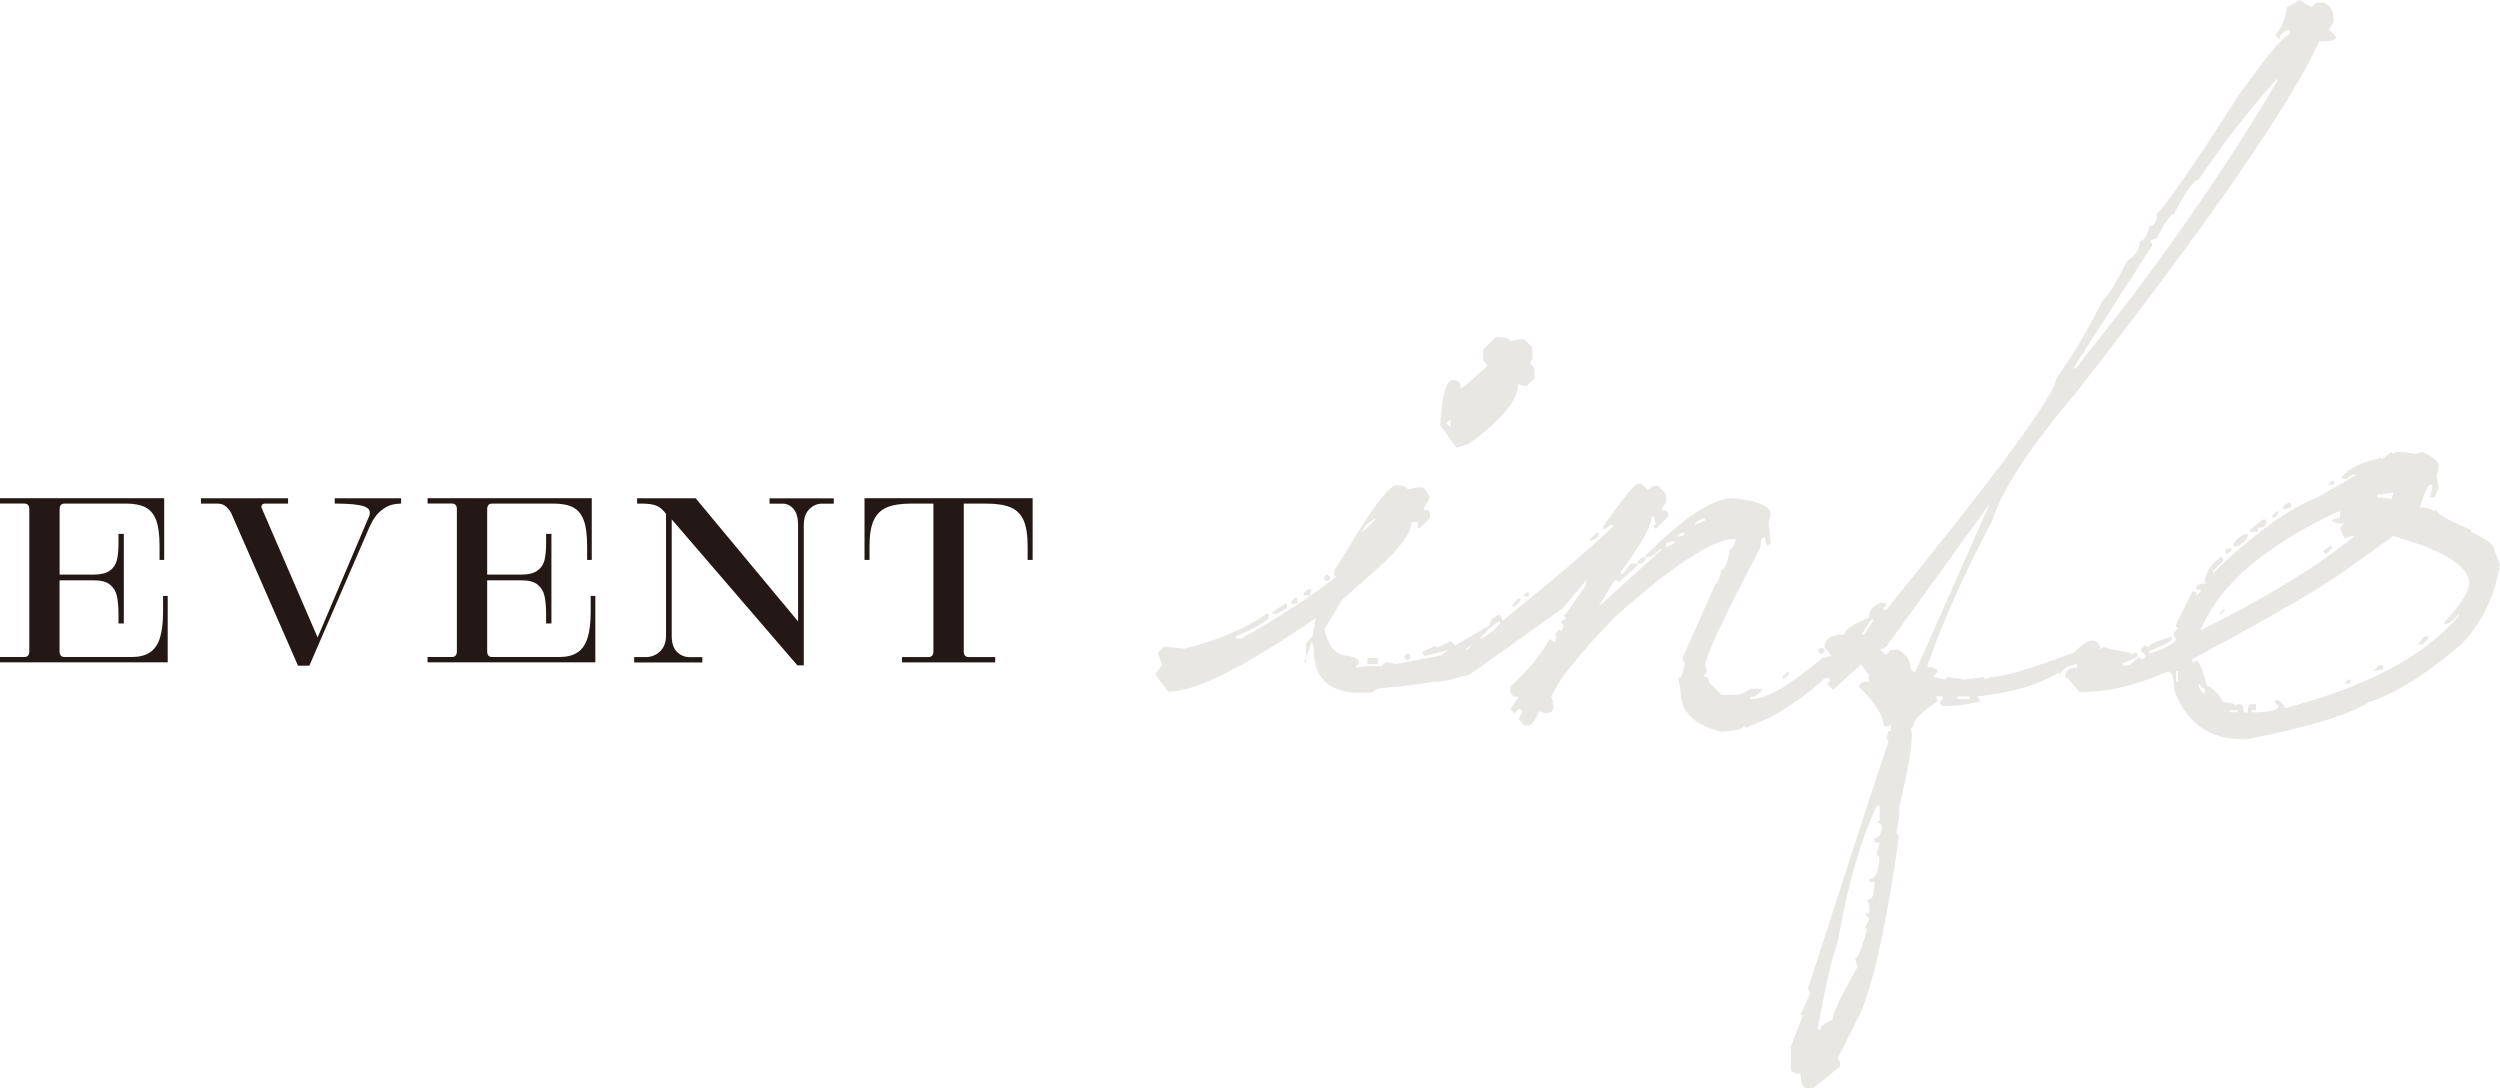 <?xml version="1.0" encoding="UTF-8"?><svg id="_レイヤー_2" xmlns="http://www.w3.org/2000/svg" viewBox="0 0 469.28 204.31"><defs><style>.cls-1{fill:#231815;}.cls-2{fill:#e8e7e3;}</style></defs><g id="_レイヤー_1-2"><path class="cls-1" d="M17.55,107.86c1.34,0,2.36-.24,3.05-.74.69-.49,1.14-1.15,1.34-1.98.2-.83.3-1.86.3-3.12v-1.81h1v16.82h-1v-1.74c0-1.38-.1-2.52-.3-3.42s-.64-1.61-1.31-2.14c-.67-.54-1.7-.8-3.08-.8h-6.37v13.33c0,.71.31,1.07.94,1.07h12.6c1.38,0,2.51-.28,3.38-.84.87-.56,1.51-1.46,1.91-2.71.4-1.25.6-2.93.6-5.03v-2.88h.87v12.46H0v-1h4.56c.62,0,.94-.36.94-1.07v-26.67c0-.71-.31-1.07-.94-1.07H0v-1h30.82v11.59h-.87v-2.55c0-2.14-.21-3.79-.64-4.92-.43-1.14-1.1-1.94-2.01-2.41-.92-.47-2.13-.7-3.65-.7h-11.52c-.63,0-.94.36-.94,1.07v12.26h6.37Z"/><path class="cls-1" d="M55.94,124.95l-12.53-28.61c-.22-.45-.55-.86-.97-1.24-.42-.38-.97-.57-1.64-.57h-3.08v-1h16.35v1h-4.29c-.31,0-.53.1-.64.3-.11.2-.1.41.03.64l10.45,24.19,9.71-22.85c.18-.58.1-1.03-.23-1.34s-1-.55-1.98-.7c-.98-.16-2.41-.24-4.29-.24v-1h12.46v1c-1.21,0-2.22.27-3.05.8s-1.47,1.16-1.94,1.88c-.47.71-.88,1.52-1.24,2.41l-10.99,25.33h-2.14Z"/><path class="cls-1" d="M97.82,107.86c1.34,0,2.36-.24,3.05-.74.69-.49,1.14-1.15,1.34-1.98.2-.83.3-1.86.3-3.12v-1.81h1v16.82h-1v-1.74c0-1.38-.1-2.52-.3-3.42s-.64-1.61-1.31-2.14c-.67-.54-1.7-.8-3.08-.8h-6.37v13.33c0,.71.31,1.07.94,1.07h12.6c1.38,0,2.51-.28,3.38-.84.87-.56,1.51-1.46,1.91-2.71.4-1.25.6-2.93.6-5.03v-2.88h.87v12.46h-31.49v-1h4.56c.62,0,.94-.36.94-1.07v-26.67c0-.71-.31-1.07-.94-1.07h-4.56v-1h30.82v11.59h-.87v-2.55c0-2.14-.21-3.79-.64-4.92-.43-1.14-1.1-1.94-2.01-2.41-.92-.47-2.13-.7-3.65-.7h-11.52c-.63,0-.94.36-.94,1.07v12.26h6.37Z"/><path class="cls-1" d="M119.06,123.34h2.28c.49,0,1.01-.12,1.57-.37.56-.25,1.05-.67,1.47-1.27.42-.6.64-1.4.64-2.38v-22.85c-.54-.76-1.13-1.27-1.78-1.54-.65-.27-1.6-.4-2.85-.4h-.8v-1h10.99l19.23,23.12v-18.09c0-1.34-.28-2.34-.84-3.01-.56-.67-1.26-1.01-2.11-1.01h-2.41v-1h12.06v1h-2.21c-.89,0-1.69.35-2.38,1.04s-1.04,1.69-1.04,2.98v26.33h-1.21l-23.58-27.4v21.84c0,1.39.33,2.4,1,3.05.67.65,1.45.97,2.34.97h2.41v1h-12.8v-1Z"/><path class="cls-1" d="M169.31,123.34h4.96c.62,0,.94-.36.94-1.07v-27.74h-4.15c-1.92,0-3.44.24-4.56.7-1.12.47-1.94,1.27-2.48,2.41-.54,1.14-.8,2.78-.8,4.92v2.55h-.94v-11.59h31.56v11.59h-.94v-2.55c0-2.14-.26-3.79-.77-4.92-.51-1.14-1.33-1.94-2.45-2.41-1.12-.47-2.66-.7-4.62-.7h-4.15v27.74c0,.71.31,1.07.94,1.07h4.96v1h-17.49v-1Z"/><path class="cls-2" d="M261.89,91.09h.38c1.28.07,1.92.32,1.92.77l1.92-.38h.77c.51.13,1.02.77,1.54,1.92l-1.15,1.92v.38c.77,0,1.15.26,1.15.77v.77l-1.92,1.92h-.38v-1.15h-1.15c0,1.99-2.18,4.94-6.54,8.85l-6.44,5.68-3.37,5.58c.71,3.33,2.24,5,4.62,5,1.28.32,1.92.71,1.92,1.15l-.77,1.15,1.92-.38h3.08l.77-.77,1.92.38,10-1.92v-.77l-4.62,1.15-.38-.38v-.38l2.31-1.15.38.38,2.31-1.15h.38l.77.77-.38.38v.38c1.54,0,2.31.38,2.31,1.15v1.15l-.77.77.38.38v.77c0,1.03-5.39,2.05-16.16,3.08l-1.15.77h-2.31c-5.84,0-8.69-2.89-8.56-8.66l-.38-1.15.77-4.23c-13.34,9.23-22.57,13.85-27.7,13.85l-2.31-3.08v-.38l1.15-1.54-.77-2.31,1.15-1.15h.38l3.46.38c6.22-1.54,11.35-3.72,15.39-6.54h.38v.77c-.38.71-2.44,1.86-6.16,3.46v.38h1.15c7.12-4.04,13.02-7.89,17.7-11.54l-.38-.38v-.77l2.6-4.14c4.23-7.12,7.18-11.09,8.85-11.93ZM241.21,113.31h.38v.77l-1.92,1.15h-.77v-.38l2.31-1.54ZM243.13,112.16h.38v1.15h-1.15v-.38l.77-.77ZM245.44,110.62h.77l-.38,1.15h-1.15v-.38l.77-.77ZM246.98,118.7l-2.21,5.58h.38v-3.46l-.38.38,2.21-2.5ZM249.29,107.93l.38.38v.38l-.38.38h-.38l-.38-.38v-.38l.38-.38h.38ZM255.73,99.56v.38l2.69-2.69c-1.15.45-2.05,1.22-2.69,2.31ZM256.69,123.51h1.92v1.15h-1.92v-1.15ZM264.39,122.74l.38.38v.38l-.38.38h-.38l-.38-.38v-.38l.38-.38h.38ZM280.74,63.29h.77c1.28.06,1.92.32,1.92.77l1.92-.38h.77l1.54,1.54v2.31l-.38.38v.38l.77.77v1.92l-1.54,1.54-1.54-.38c0,2.95-3.08,6.67-9.23,11.16l-2.31.77-3.08-4.23c.32-5.64,1.09-8.46,2.31-8.46h.38c.77,0,1.15.51,1.15,1.54l1.15-.77,3.85-3.46-.77-1.15v-1.92l2.31-2.31ZM271.51,79.45l.77.77v-1.54l-.77.77Z"/><path class="cls-2" d="M308.14,90.8l1.15,1.15,1.15-.77h.77l1.54,1.54v1.54l-.77,1.15v.38c.77,0,1.15.26,1.15.77v.38l-2.31,2.31-.38-.38v-.38h.38l-.38-1.54h-.38c0,1.67-1.92,5.13-5.77,10.39v.38h.38l1.15-1.54.38-.38h1.15v.38l-3.46,3.08-.38-.38h-.38l-3.08,5,11.93-10.77h-.38c-.9,1.03-1.8,1.54-2.69,1.54v-.38c7.05-7.05,12.44-10.64,16.16-10.77,4.87.45,7.31,1.48,7.31,3.08l-.38,1.54.38,3.85-.38.38h-.38l-.38-1.54c-.51,0-.77.64-.77,1.92-6.93,13.15-10.39,20.58-10.39,22.32l.38,1.15-.77.77c.77,0,1.15.38,1.15,1.15l2.31,2.31h2.69c.83,0,1.73-.38,2.69-1.15h2.31c-.51,1.03-1.28,1.54-2.31,1.54v.38h.38c2.69,0,7.08-2.56,13.18-7.7l1.54-.38.77.77v1.15c-1.92,2.82-5.93,6.03-12.02,9.62l-4.62,1.92-.38-.38c0,.58-1.41.96-4.23,1.15-5.13-1.15-7.7-3.72-7.7-7.7l-.38-2.31c.45,0,.83-.9,1.15-2.69l-.38-1.15,6.16-13.85c.32,0,.71-.9,1.15-2.69.64,0,1.15-1.28,1.54-3.85.45,0,.83-.64,1.15-1.92h-.38c-3.91,0-11.35,4.87-22.32,14.62-6.8,7.05-10.77,12.06-11.93,15.01l.38,1.15h-.38l.38.38v.38c0,.77-.51,1.15-1.54,1.15l-1.15-.38c-.64,1.67-1.28,2.56-1.92,2.69h-.77l-1.15-1.15.77-1.54-.38-.38h-.38l-.77.77-.77-.77,1.54-2.31c-1.03,0-1.54-.38-1.54-1.15v-.77c3.27-3.01,5.71-5.96,7.31-8.85h.38l.38.38h.38v-.77h.38l-.38-.38v-.38l.77-.77.38.38.38-1.15-.38-.38v-.38l.87-.58-.38-.38,3.94-5.58.29-1.25-4.52,5.39-17.41,12.41c-4.42,1.28-6.64,1.67-6.64,1.15.58-1.54,1.48-2.31,2.69-2.31v-.38c-1.28,0-1.92-.26-1.92-.77v-.77c.19-.58,3.4-2.63,9.62-6.16,0-.77.51-1.41,1.54-1.92.51,0,.77.38.77,1.15,9.3-7.5,16.22-13.4,20.78-17.7v-.38h-.38l-1.15.77h-.38v-.38c3.85-5.39,6.03-8.08,6.54-8.08h.77ZM275.05,121.97h.38l1.15-1.15-1.54,1.15ZM277.74,120.05c1.73-.9,3.01-1.92,3.85-3.08v-.38c-1.28.58-2.57,1.73-3.85,3.46ZM285.05,112.35h.38v.38l-1.15,1.15h-.38v-.38l1.15-1.15ZM286.59,111.2h.38v.77h-1.15l.77-.77ZM299.67,100.04h.38v.38c0,.38-.51.77-1.54,1.15v-.38l1.15-1.15ZM308.14,104.66h.77v.38l-.77.77h-.77v-.38l.77-.77ZM312.76,101.96v.77l1.54-.77v-.38h-.38l-1.15.38ZM315.45,100.04l-.38.38v.38l1.15-.38v-.38h-.77ZM318.14,98.5l1.92-.77v-.38h-.38c-1.03.38-1.54.77-1.54,1.15ZM335.46,126.2h.38v.38l-.77.77h-.38v-.38l.77-.77ZM342.09,121.59l.38.38v.38l-.38.38h-.38l-.38-.38v-.38l.38-.38h.38Z"/><path class="cls-2" d="M431.59,0l2.31,1.35.96-.87h1.35c1.22.51,1.83,1.57,1.83,3.17v.48l-.87,1.44,1.35,1.35c0,.58-1.06.87-3.18.87-5.45,11.93-20.68,33.92-45.69,65.99-8.66,10.2-13.88,18.18-15.68,23.95-5.19,9.81-9.23,18.82-12.12,27.03v.48c1.22,0,1.83.29,1.83.87l-.87.96,2.31.48.48-.48,3.17.48,3.75-.48v.48l1.35-.48c2.37-.06,7.53-1.6,15.49-4.62,2.5-2.56,4.14-2.89,4.91-.96l-.38,3.46-3.46-.38c-1.8.13-3.11.83-3.94,2.12v-.48c-3.66,2.31-8.79,3.82-15.39,4.52l.48.48v.48c-2.18.58-4.49.87-6.93.87l-.48-.38v-.48l.48-.48v-.48h-1.35l.38.48v.48c-3.02,1.92-4.52,3.46-4.52,4.62l-.48.38c.58,1.35-.16,6.35-2.21,15.01v1.83l-.48,2.79.48.48c-2.05,15.01-4.36,25.91-6.93,32.71l-4.62,9.23.48.48v.96l-5.1,4.14h-.87c-.96,0-1.44-.93-1.44-2.79-1.22,0-1.83-.32-1.83-.96v-4.14l2.31-5.96h-.48l1.83-4.14-.38-.48v-.48l10.58-32.71,4.52-13.66-.48-.38.48-1.44h.38v-1.35l-.38.48h-.96c0-1.86-1.54-4.33-4.62-7.41,0-.64.61-.96,1.83-.96v-1.35l-1.83-2.31c.19-1.67.83-2.44,1.92-2.31l1.35-.48,1.83,1.44.87-.96h1.44c1.54.9,2.31,2.12,2.31,3.66l.48.48h.38l13.95-31.55-19.43,26.84c-1.48.51-4.71,3.14-9.72,7.89h-.48l-.87-.96.48-.48v-.48l-1.92-.38v-1.92c0-.58.64-.87,1.92-.87l.38-.48v-.48l-1.35-1.83c0-1.54,1.22-2.31,3.66-2.31,0-.83,1.54-1.89,4.62-3.17,0-1.28.77-2.21,2.31-2.79h.96v.48l-.48.38v.48h.48c21.23-26.1,31.87-40.59,31.94-43.48,3.14-4.36,6.06-9.27,8.75-14.72.64-.19,2.18-2.66,4.62-7.41,1.54-.9,2.31-2.12,2.31-3.66.77,0,1.38-.93,1.83-2.79.9,0,1.35-.77,1.35-2.31,1.6-1.35,6.7-8.72,15.29-22.12,5.51-7.7,8.72-11.54,9.62-11.54v-.87c-1.22.26-1.83.87-1.83,1.83l-.96-.96c.51,0,1.15-1.06,1.92-3.17l.38-1.92,2.31-1.35ZM352.33,151.21c-3.02,6.22-5.48,14.84-7.41,25.88-.9,2.12-2.12,7.34-3.66,15.68v.48h.48c0-.64.74-1.25,2.21-1.83,0-1.03,1.54-4.27,4.62-9.71v-.48l-.38-1.35c.58,0,1.35-1.86,2.31-5.58h-.48l.87-1.83-.87-.96h.87v-1.35l-.38-1.35h.38c.64,0,.96-1.09.96-3.27h-.96v-.48c1.09,0,1.73-1.38,1.92-4.14l-.48-.48v-.38l.48-1.92h-.96v-.87c.9,0,1.35-.77,1.35-2.31l-.38-.48h-.48l.48-.48v-2.79h-.48ZM351.27,116.3l-1.83,2.79h.48l1.83-2.79h-.48ZM367.43,130.72v.48h2.31v-.48h-2.31ZM403.5,45.21l.48.48v.38l-14.81,23.09h.48l9.72-12.41c10.9-14.36,20.26-28.22,28.09-41.55v-.48c-5.58,6.29-10.48,12.6-14.72,18.95-.84,0-2.38,2.15-4.62,6.45-.77.19-1.86,1.73-3.27,4.62l-1.35.48Z"/><path class="cls-2" d="M448.89,84.84l.38.38.38-.38h1.54l2.31.38,1.15-.38c1.73.71,2.76,1.48,3.08,2.31v.77l-.38,1.54.38,1.54v.77l-.77,1.54h-.77l.38-1.92v-.38h-.38c-.45,0-1.09,1.41-1.92,4.23,1.22,0,2.12.26,2.69.77l.38-.38c0,.77,2.18,2.05,6.54,3.85v.38c2.82,1.35,4.23,2.37,4.23,3.08l1.15,3.08c-.9,5.84-3.33,10.84-7.31,15.01-6.67,5.64-12.44,9.23-17.31,10.77-3.46,2.31-11.03,4.62-22.7,6.93h-1.15c-6.16,0-10.39-3.08-12.7-9.23,0-2.31-.38-3.46-1.15-3.46-5.9,2.57-11.19,3.85-15.87,3.85h-.77l-1.92-2.31-.38-.38h-.38c0-1.28.77-1.92,2.31-1.92v-.38c-.77,0,.9-1.15,5-3.46l1.15.38,3.94.77v.38l.38-.38h.77v.77l-2.69,1.15v.38h1.15l1.92-1.54.38.38h.38l.38-.38v-.38l-.77-.77v-.38l.77-.77.38.38h.38c0-.51,1.41-1.15,4.23-1.92v.38c0,.45-1.41,1.22-4.23,2.31v.38h.38c3.08-1.03,4.62-1.92,4.62-2.69l-.38-.38v-.77l.77-.77-.38-.38v-.38l3.08-6.16h.77v.77l.77-.77v-.38h-.77v-.38c0-.51.64-.77,1.92-.77l-.38-.38v-.38c.51-1.79,1.54-3.21,3.08-4.23l.38.38v.38l-1.92,1.92v.38c7.57-7.31,14.11-12.06,19.62-14.24l7.31-4.23h-.77l-1.15.77h-.77v-.38c1.15-1.54,3.46-2.69,6.93-3.46v-.38l.38.38h.38l1.54-1.15ZM408.48,126.01v1.92h.38v-1.92h-.38ZM411.56,123.7v.77l.38-.38h.38c.51,0,1.15,1.54,1.92,4.62,1.28.58,2.31,1.6,3.08,3.08,1.54.06,2.31.32,2.31.77l.38-.38h.38c.51,0,.77.51.77,1.54h.77c0-1.03.26-1.54.77-1.54h.77v1.15h-.77v.38h1.15c2.56-.13,3.85-.51,3.85-1.15l-.77-.77.38-.38h.38l1.15,1.15v.38c15.33-3.98,26.23-9.75,32.71-17.31v-.38c-1.03,1.28-1.92,1.92-2.69,1.92v-.38c3.08-3.33,4.62-5.77,4.62-7.31,0-3.21-4.75-6.16-14.24-8.85l-10.77,7.7c-5.26,3.46-14.24,8.59-26.93,15.39ZM412.72,128.32v.38c.38,1.03.77,1.54,1.15,1.54v-.77l-1.15-1.15ZM413.1,118.32c12.25-6.09,21.87-11.99,28.86-17.7h-.38l-1.54.38-.77-1.92.77-.77c-1.54,0-2.31-.26-2.31-.77l1.54-.38v-1.15h-.38c-13.92,6.54-22.51,13.98-25.78,22.32ZM417.33,114.47h.38l-.77.77h-.38l.77-.77ZM418.87,102.92v.38l-.77.77-.38-.38v-.38l.38-.38h.77ZM418.49,133.32v.38h1.54v-.38h-1.54ZM421.95,100.62c-.19.71-.83,1.35-1.92,1.92h-.77v-.38c.77-1.28,1.67-1.92,2.69-1.92v.38ZM424.65,97.54h.77v.38c0,.77-.51,1.15-1.54,1.15v.77h-1.54v-.38l2.31-1.92ZM427.34,96h.38v.38l-.77.77h-.38v-.38l.77-.77ZM429.26,94.46h.77v.77l-1.54.38v-.38l.77-.77ZM437.34,102.54h.38v.38l-1.15,1.15-.38-.38v-.38l1.15-.77ZM437.73,90.23h.38v.77h-1.15l.77-.77ZM440.81,127.55h.38v.77h-1.15l.77-.77ZM446.58,124.86h.77v.77l-1.92.38,1.15-1.15ZM446.19,92.92v.38l2.69.38.38-1.15h-.38l-2.69.38ZM455.04,119.47h.77v.38l-1.15,1.15h-.77l1.15-1.54Z"/></g></svg>